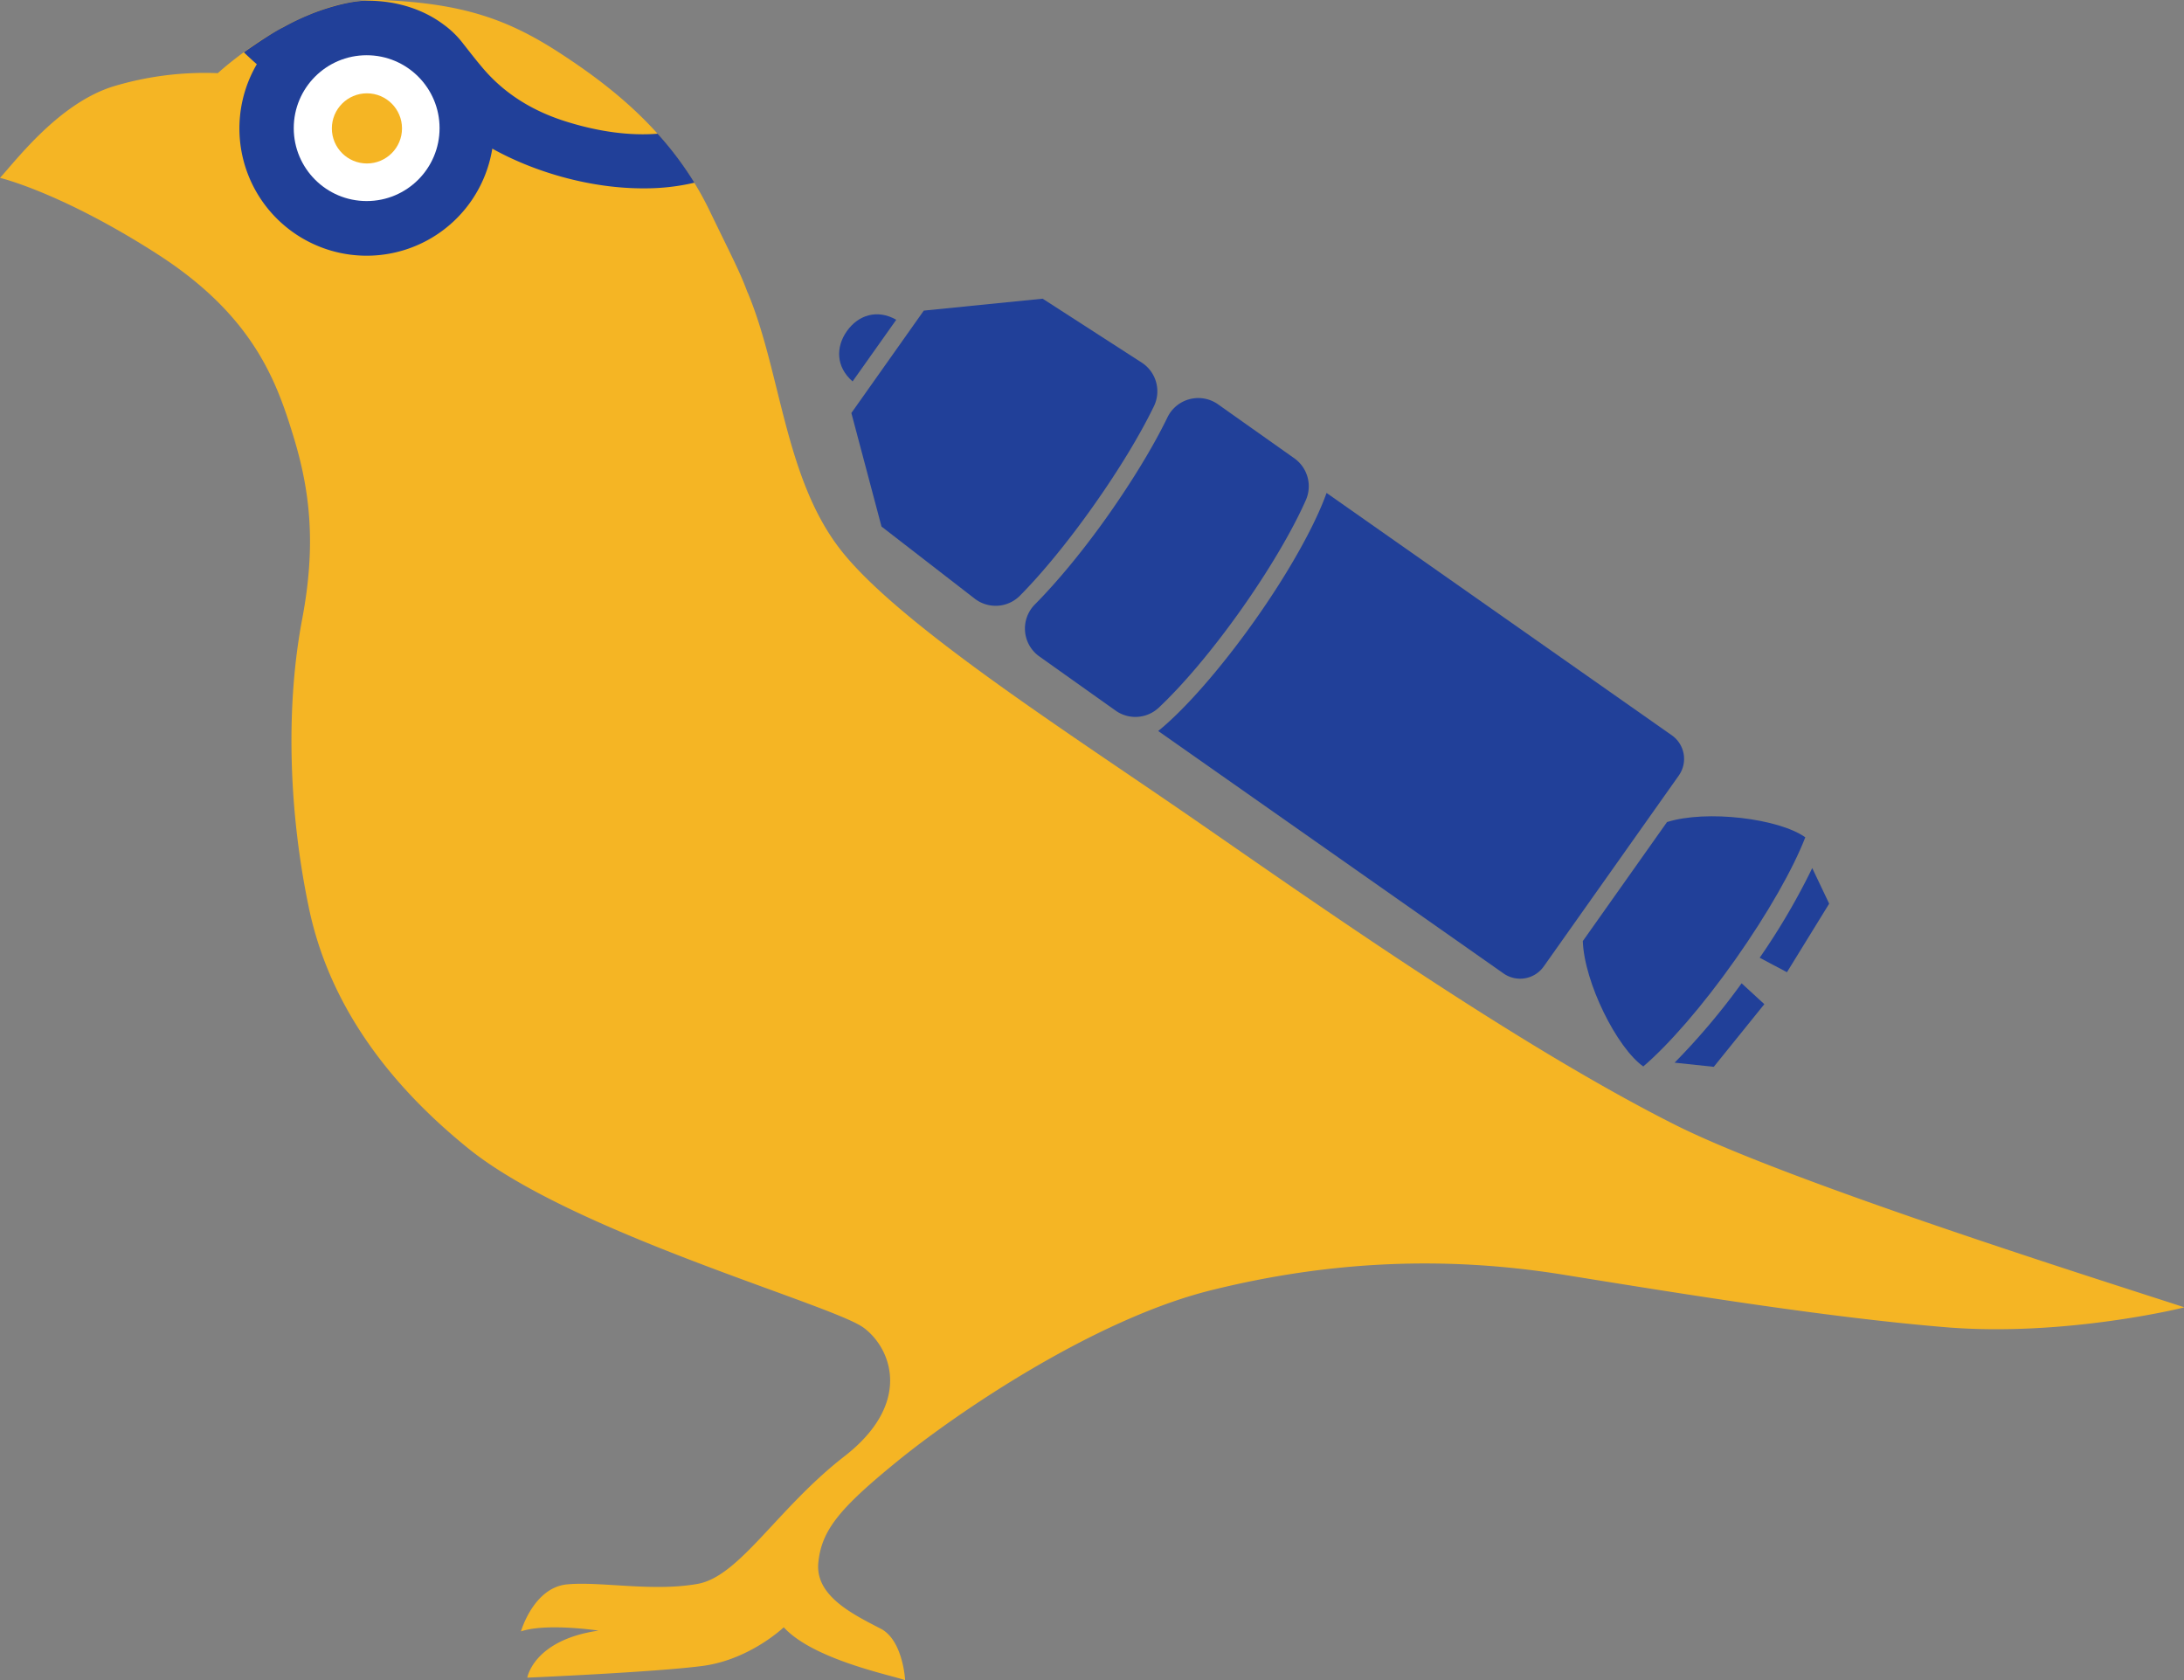 <svg id="Camada_1" data-name="Camada 1" xmlns="http://www.w3.org/2000/svg" viewBox="0 0 950.18 730.91"><rect x="0" y="0" width="950.18" height="730.91" fill="#808080" stroke="none"/><defs><style>.cls-1{fill:#f5b524;}.cls-2{fill:#214099;}.cls-3{fill:#fff;}.cls-4{fill:none;stroke:#214099;stroke-miterlimit:10;stroke-width:10px;}</style></defs><title>CANARY_AF_ILUSTRAÇÃO_PÁSSARO ORIGINAL</title><path class="cls-1" d="M412.17,383.26s-5.68-22.74-14.32-54.34-8.19-28.42-24.33-61.84S331,213.19,308.26,198.41s-42.51-21.6-77.76-23-70.93,31.83-70.93,31.83A138.17,138.17,0,0,0,114.09,213c-23.42,7.28-41.83,31.61-49.29,39.79,0,0,26.56,6.26,68.51,33.2s51.94,55.67,59.21,79.46,9.83,47.19,3.74,79.34c-7.21,38-5.92,83.64,3,125.93s35,76.58,69.29,104.32c45.53,36.86,158.39,67.92,172,78,12.08,8.93,21.43,32.83-8.45,56-29.09,22.57-45.52,52.2-63.81,55.44-19.65,3.49-42.06-1.16-56.72.2s-20.12,20.47-20.12,20.47c11.07-3.76,33.76-.35,33.76-.35-28.31,4.1-31,20.47-31,20.47s55.93-2.39,76.39-5.12,35.18-16.79,35.18-16.79c13,14.15,47,20.86,52.79,23,.05,0-.88-17.4-10.62-22.41-12.18-6.28-28.49-14.29-27.13-28.61s9.44-23.89,34.36-44.2c26.12-21.29,85.62-61.73,136.35-74.37,51.68-12.87,102.23-15.09,153.61-6.78,57,9.21,115.74,18.63,166,22.81,51.91,4.33,104.2-8.59,104-8.65-32.44-10.62-171.65-54.27-221.62-79.43C723.6,629.53,635,566.87,584.66,532.11c-54.33-37.56-129.95-85.69-154.78-118.33C406,382.42,404.45,336.67,390,302.47" transform="translate(-64.8 -175.41)"/><path class="cls-2" d="M275.17,205.41c9.08,10.56,20.95,18.18,35.83,22.85,14,4.39,27.56,6.3,39.92,5.32a144.37,144.37,0,0,1,16,21.31,94,94,0,0,1-21.49,2.46c-24.08.18-48.66-7.34-66.45-17.28a55.36,55.36,0,1,1-102.45-36.72c-2.91-2.53-5.62-5.17-5.62-5.17,5.15-3.73,13.18-9,17.12-10.92a105.15,105.15,0,0,1,11.31-5.44c4.2-1.81,16-6,24.76-6.11,12.83-.1,24.65,3.58,33.75,10.42a40.37,40.37,0,0,1,8.64,8.51C269.84,198.9,272.31,202.08,275.17,205.41Z" transform="translate(-64.8 -175.41)"/><circle class="cls-3" cx="159.52" cy="55.75" r="31.72"/><circle class="cls-1" cx="159.64" cy="55.86" r="15.26"/><path class="cls-4" d="M282.41,263.86" transform="translate(-64.8 -175.41)"/><path class="cls-1" d="M330.19,232.46" transform="translate(-64.8 -175.41)"/><path class="cls-2" d="M550.14,484.54a14.85,14.85,0,0,0,18.75-1.22c10.42-9.79,23.21-24.8,35.84-42.64,12.45-17.59,22.48-34.78,28.18-47.66a14.91,14.91,0,0,0-5-18.23L594.71,351.3a14.9,14.9,0,0,0-22,5.69c-5.9,12.18-15,27.29-25.89,42.72-11.06,15.64-22.21,29-31.8,38.68A14.87,14.87,0,0,0,517,461Z" transform="translate(-64.8 -175.41)"/><path class="cls-2" d="M561.51,333.15l-43.09-27.8-51.71,5.19h0L435.2,355.09l13.11,49.38,40.55,31.38a14.89,14.89,0,0,0,19.71-1.32c9.65-9.76,20.88-23.41,32-39.14s20.26-30.87,26.25-43.22A14.88,14.88,0,0,0,561.51,333.15Z" transform="translate(-64.8 -175.41)"/><path class="cls-2" d="M641.94,389.86,792.17,495.31a12.55,12.55,0,0,1,3,17.51l-58.76,83.06a12.56,12.56,0,0,1-17.51,3l-150-105.31-.2-.14c11.27-9.14,26.77-26.6,41.94-48S637.07,403.53,641.94,389.86Z" transform="translate(-64.8 -175.41)"/><path class="cls-2" d="M433.25,319.46c-4.91,6.94-4.77,15.6,2.48,21.88l19-26.82C446.37,309.76,438.16,312.52,433.25,319.46Z" transform="translate(-64.8 -175.41)"/><path class="cls-2" d="M850.15,539.63c-11.51-8.14-42.91-12-60.09-6.59l-36.64,51.79c.64,18,14.8,46.4,26.31,54.54l0,0c11.07-9.48,25.71-26.2,40-46.46s25.24-39.66,30.5-53.26Z" transform="translate(-64.8 -175.41)"/><path class="cls-2" d="M853.24,553.07a295.51,295.51,0,0,1-22.86,39l0,0,11.86,6.3,18.37-29.82Z" transform="translate(-64.8 -175.41)"/><path class="cls-2" d="M793.36,637.72a298,298,0,0,0,29.15-34.53l0,0,9.89,9.08-22,27.26Z" transform="translate(-64.8 -175.41)"/></svg>